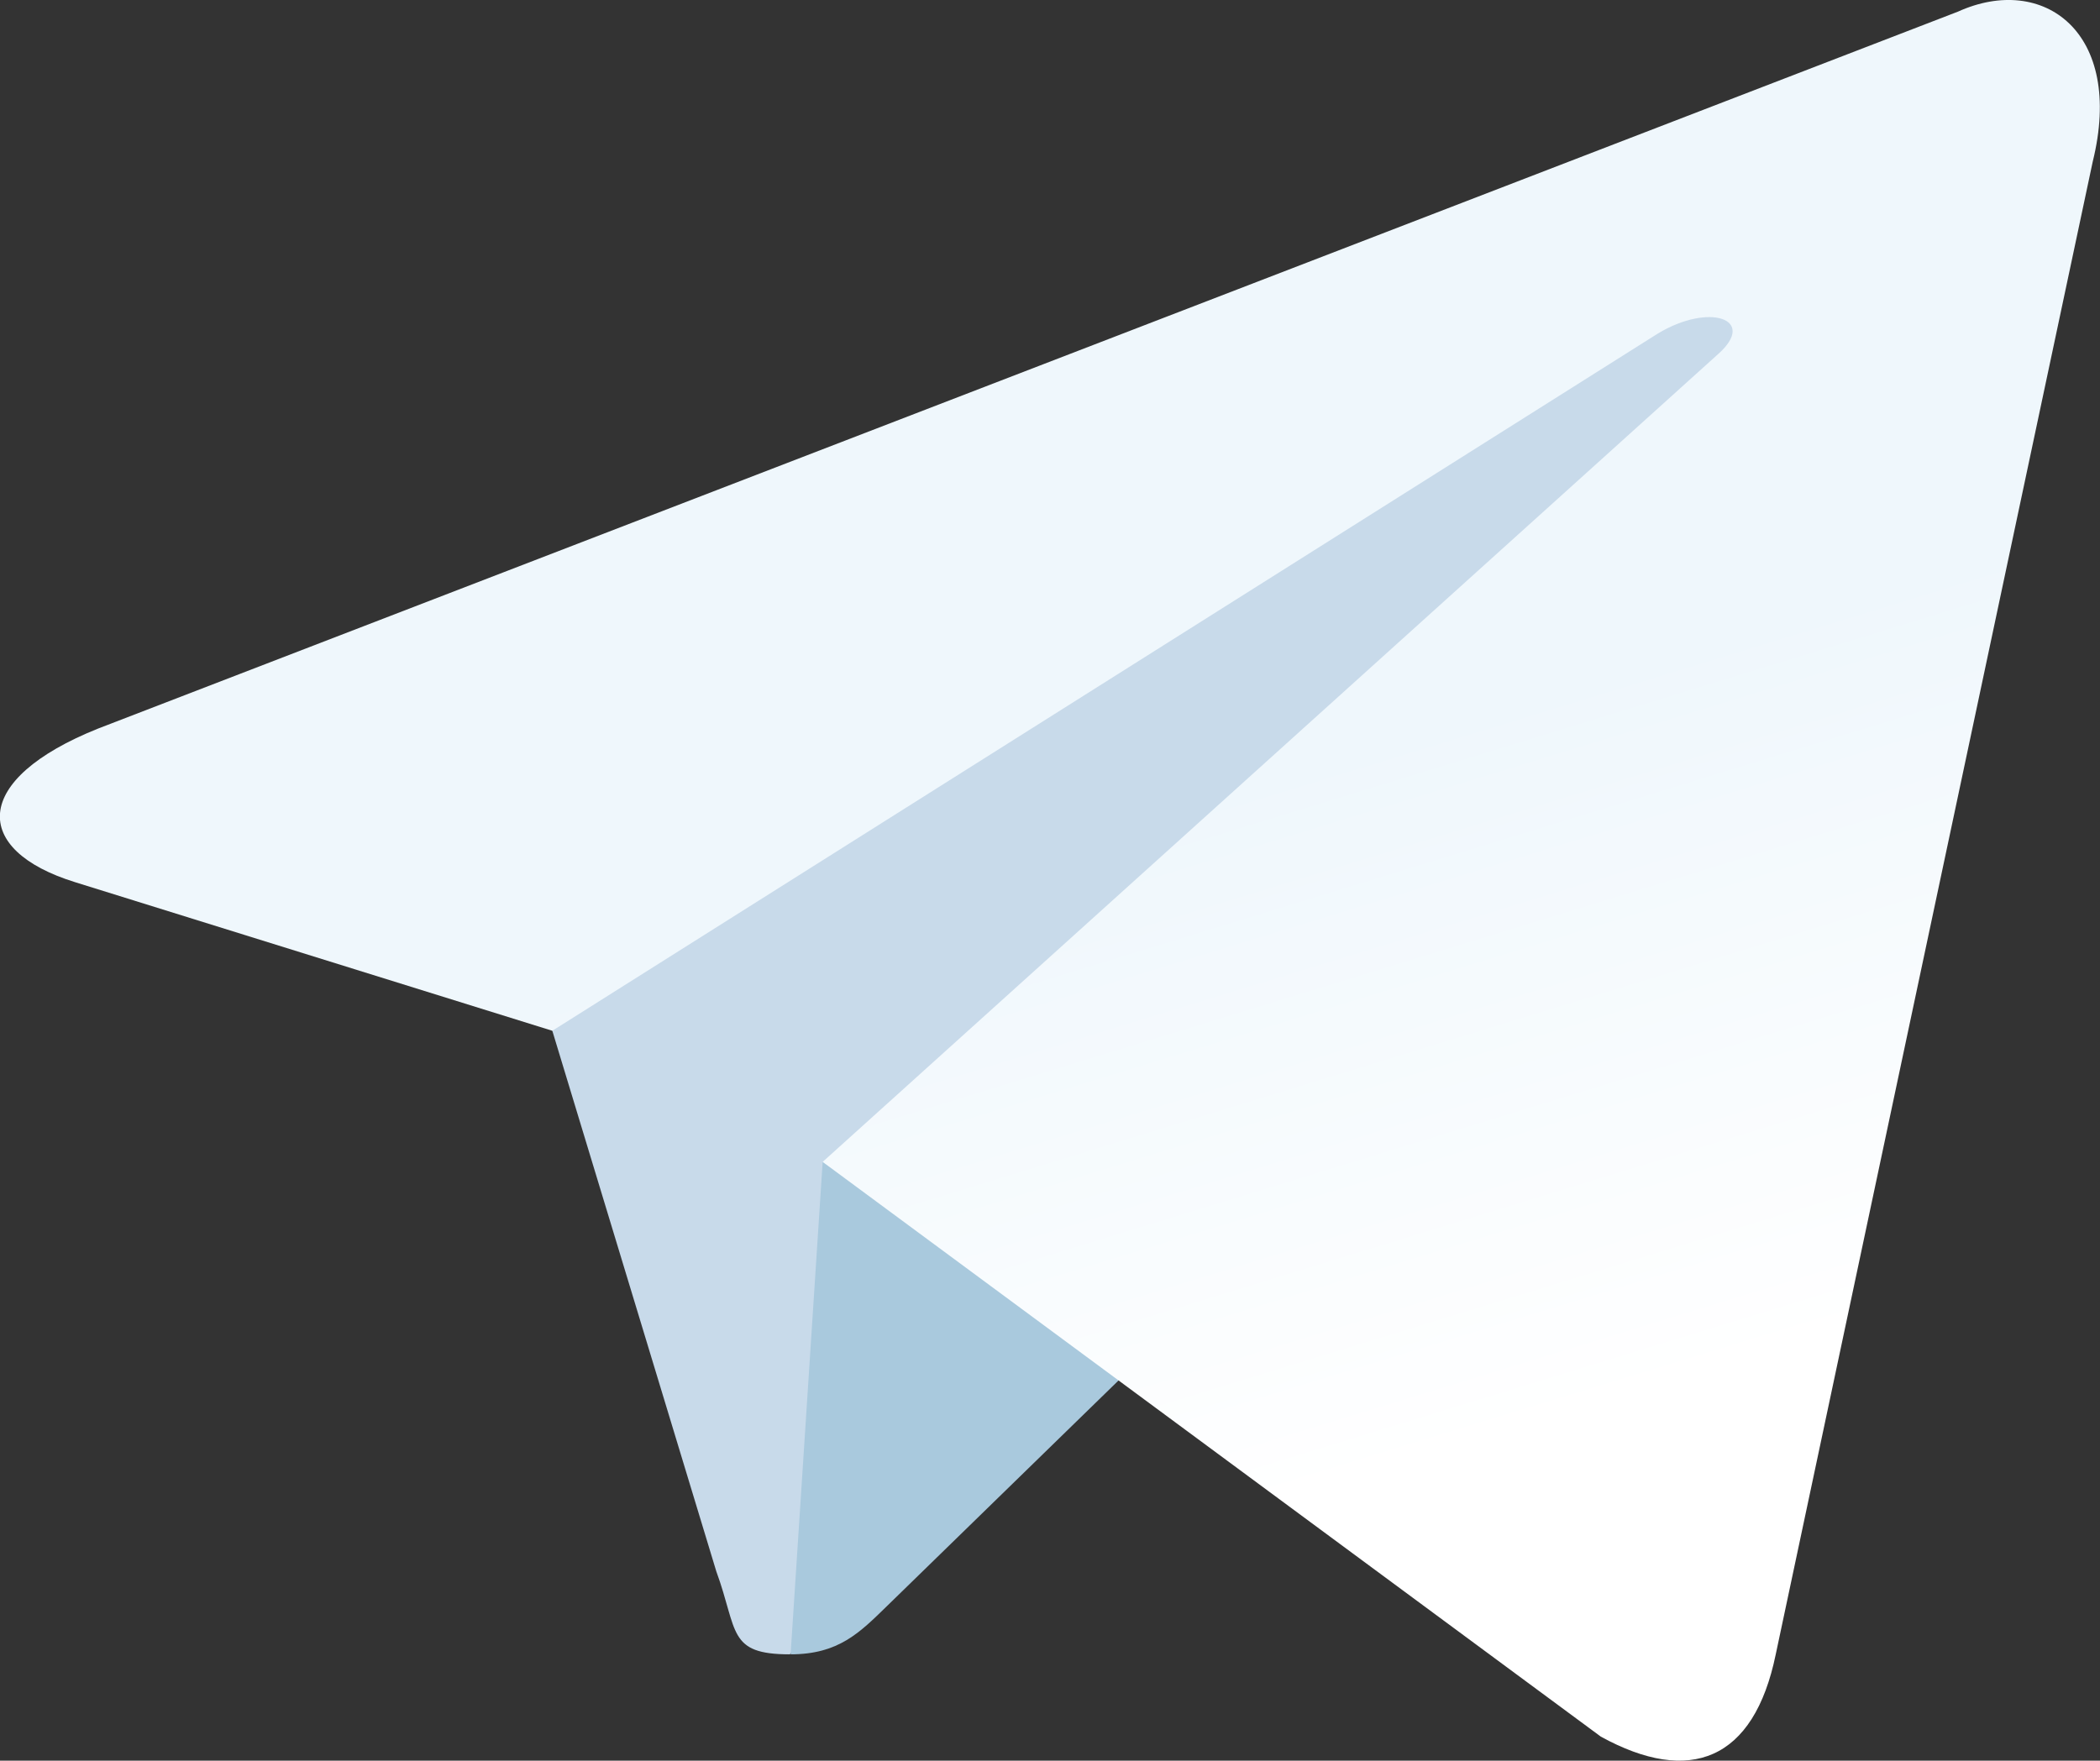 <?xml version="1.0" encoding="UTF-8"?> <!-- Generator: Adobe Illustrator 20.0.0, SVG Export Plug-In . SVG Version: 6.00 Build 0) --> <svg xmlns="http://www.w3.org/2000/svg" xmlns:xlink="http://www.w3.org/1999/xlink" id="Режим_изоляции" x="0px" y="0px" viewBox="0 0 288.2 241.7" style="enable-background:new 0 0 288.2 241.7;" xml:space="preserve"><rect x="0" y="0" width="288.2" height="241.7" fill="#333333" stroke="none"/> <style type="text/css"> .st0{fill:#C8DAEA;} .st1{fill:#A9C9DD;} .st2{fill:url(#SVGID_1_);} </style> <path class="st0" d="M108.4,227.1c-8.6,0-7.1-3.2-10.1-11.4l-25.2-83.1L267.4,17.3L108.4,227.1z"></path> <path class="st1" d="M112.9,159.5l44.1,26.6l-35.3,34.4c-3.7,3.6-6.6,6.6-13.2,6.6L112.9,159.5z"></path> <linearGradient id="SVGID_1_" gradientUnits="userSpaceOnUse" x1="64.818" y1="163.16" x2="64.952" y2="162.794" gradientTransform="matrix(288.171 0 0 -241.701 -18513.713 39545.102)"> <stop offset="0" style="stop-color:#EFF7FC"></stop> <stop offset="1" style="stop-color:#FFFFFF"></stop> </linearGradient> <path class="st2" d="M235.8,48.6c5.4-4.8-1.2-7.1-8.3-2.8L75.8,141.5l-65.5-20.4C-3.9,116.7-4,107,13.5,100L268.7,1.6 c11.7-5.3,22.9,2.8,18.5,20.6l-43.5,204.9c-3,14.6-11.8,18-24,11.3l-106.8-78.9"></path> </svg> 